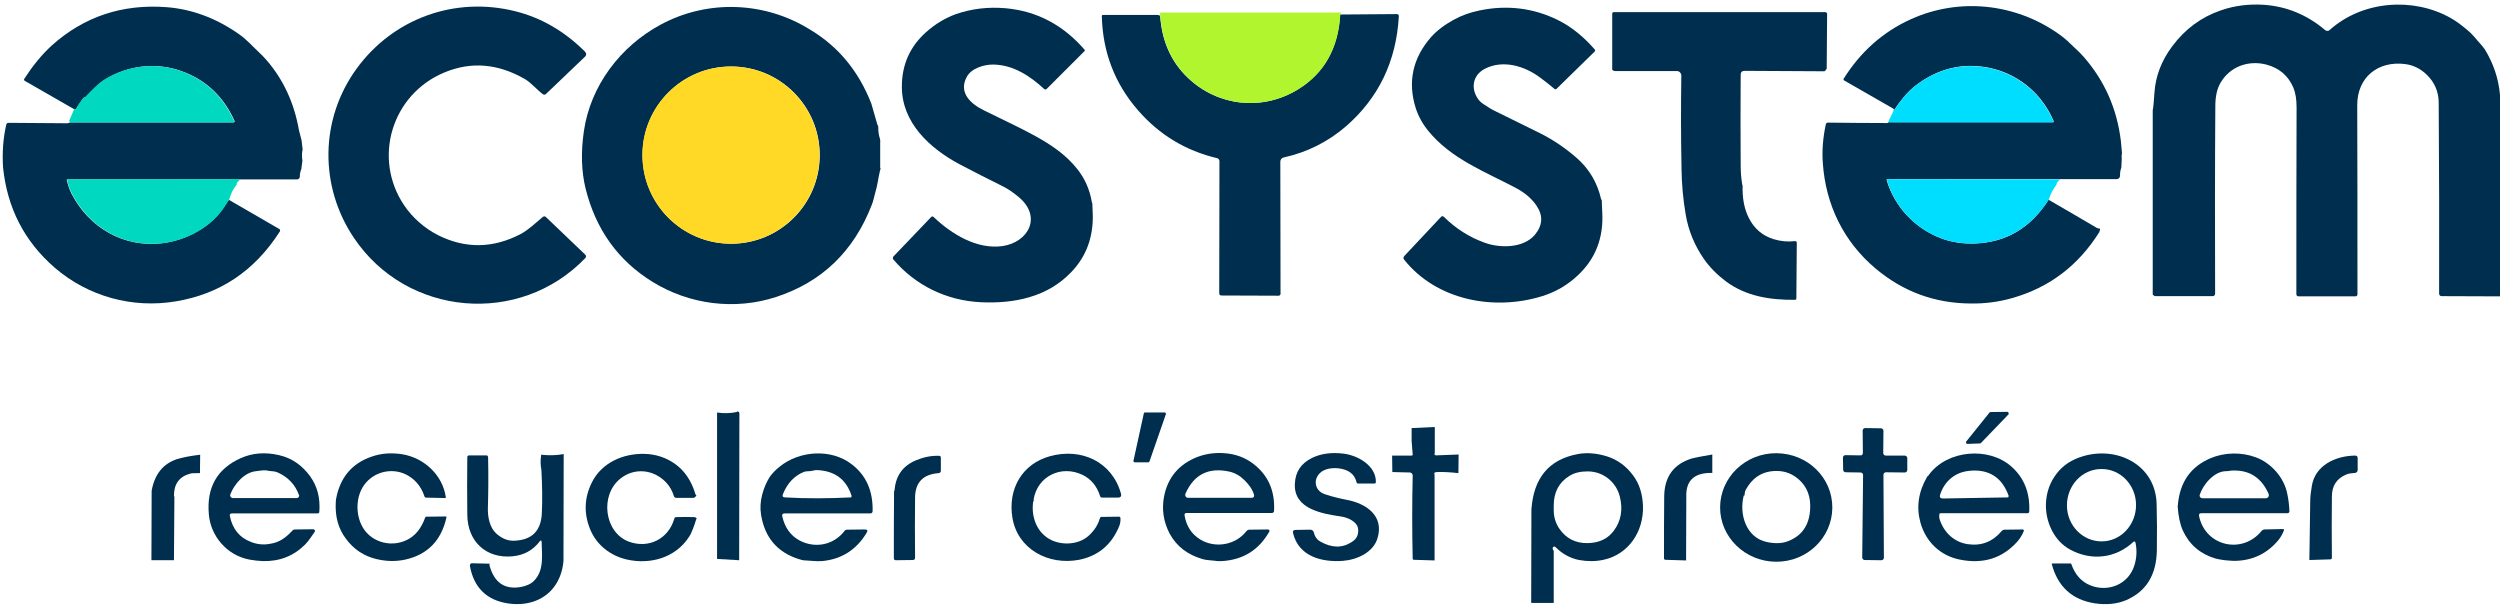 <svg xmlns="http://www.w3.org/2000/svg" xmlns:xlink="http://www.w3.org/1999/xlink" id="Calque_1" x="0px" y="0px" viewBox="0 0 1154 282" style="enable-background:new 0 0 1154 282;" xml:space="preserve"><style type="text/css">	.st0{fill:#002E4F;}	.st1{fill:#B0F52E;}	.st2{fill:#FFD926;}	.st3{fill:#00DEFF;}	.st4{fill:#00D9BF;}</style><g>	<path class="st0" d="M1154,43.8v93l-27-0.1c-0.6,0-1.1-0.5-1.1-1.1c0,0,0,0,0,0c0.1-29.2,0-58.6-0.2-88.1c0-5.2-1.9-9.5-5.5-13  c-2.9-2.8-6.2-4.4-9.8-4.9c-12.6-1.7-22.4,6-22.3,19.1c0.1,27.6,0.1,56.6,0.1,87.2c0,0.5-0.4,0.9-0.9,0.9l-26.3,0c-0.6,0-1-0.4-1-1  c0-28.4,0-57.2,0.1-86.3c0-3.7-0.5-6.7-1.5-9.1c-2.4-5.5-6.5-9-12.5-10.6c-8.3-2.1-16.7,0.9-21.1,8.4c-1.6,2.7-2.4,6.3-2.4,10.8  c-0.2,28.4-0.2,57.3-0.1,86.6c0,0.6-0.5,1.1-1.1,1.1c0,0,0,0,0,0l-26.4,0c-0.3,0-0.6-0.1-0.8-0.3l-0.5-0.4l0-85.1  c0.3-1.3,0.5-4,0.8-8.2c0.5-7.5,3.2-14.6,8.1-21.2c6-8.1,13.5-13.6,22.5-16.7c6.3-2.2,12.8-3,19.7-2.6c10.6,0.7,20.1,4.6,28.5,11.7  c0.6,0.5,1.5,0.5,2,0c15.4-13.8,38.9-15.2,55.9-5.6c2.1,1.2,4.6,2.9,7.4,5.3c1.5,1.2,2.7,2.4,3.8,3.7c1.5,1.9,3.2,3.5,4.6,5.5  C1150.9,29.2,1153.3,36.1,1154,43.8z"></path>	<path class="st0" d="M139.2,64.8l0.5,4.1c-0.4,1.8-0.4,3.6-0.1,5.2l-0.5,3.9c-0.5,1.2-0.7,2.3-0.7,3.5c0,0.7-0.5,1.2-1.1,1.3  c0,0,0,0-0.1,0l-106.2,0c-0.1,0-0.2,0.1-0.2,0.2c0,0,0,0,0,0c0.5,2.2,1.2,4.4,2.2,6.4c8.2,15.8,24,24.9,41.7,22.9  c11.1-1.3,23-7.5,29.1-17.4c0.6-1,1.2-1.9,1.8-2.7l23.3,13.5c0.4,0.2,0.5,0.7,0.3,1.1c0,0,0,0,0,0c-11.6,18.2-27.6,28.9-48,32.3  c-20.1,3.4-40.6-2.3-55.9-15.5c-14-12.1-22-27.6-23.9-46.4C1,70.6,1.4,64,2.9,57.5C3,57,3.4,56.7,4,56.7l27,0.2  c0.3,0,0.6-0.1,0.9-0.2l0.4-0.2l75.6,0c0.2,0,0.4-0.2,0.4-0.4c0-0.1,0-0.1,0-0.2c-5.1-11.4-13.4-19.2-24.9-23.2  c-11.5-4-24.1-2.5-34.6,3.8c-3.4,2.1-6.3,5.3-9.2,8.2C39.4,44.9,39.2,45,39,45c-0.3,0.1-0.5,0.2-0.6,0.4c-1.2,1.7-2.3,3.3-3.3,4.9  c-0.2,0.3-0.4,0.4-0.7,0.2L11.4,37.3c-0.3-0.2-0.4-0.6-0.2-0.9c0,0,0,0,0,0c1.8-2.8,3.8-5.6,6-8.3c2.2-2.7,4.5-5.1,6.8-7.2  C38.9,7.6,56.5,1.8,76.8,3.3c11.8,0.9,23.1,5.1,33.7,12.6c3.4,2.4,6,5.4,9,8.2c1.2,1.1,2.3,2.3,3.4,3.5  c7.9,9.1,12.9,19.9,15.1,32.5C138.4,61.7,138.8,63.3,139.2,64.8z"></path>	<path class="st0" d="M163.3,109.7c-15.9-23.7-15.7-54.6,1.3-78C181.5,8.5,210-1.8,237.9,5.2c11.9,3,22.5,9.1,32,18.5  c0.9,0.9,0.9,1.8,0,2.6l-17.9,17.1c-0.4,0.4-1,0.4-1.4,0.1c-2.8-2.1-5.4-5.3-8.3-7c-12.5-7.2-24.9-8.2-37.3-3  c-24.1,10.1-33.1,39.4-18.5,61.2c3.9,5.8,9.5,10.7,15.6,13.8c12.7,6.4,25.5,6.2,38.3-0.5c3.7-2,6.9-5.2,10.2-7.9  c0.4-0.3,1-0.3,1.3,0l18.3,17.5c0.4,0.4,0.4,1.1,0,1.5c0,0,0,0,0,0C240,150.6,187.8,146.3,163.3,109.7z"></path>	<path class="st0" d="M402.2,47.8l2.9,10.1c0.2-0.2,0.3,0.1,0.3,0.8c0,1.9,0.2,3.7,0.8,5.4c0.1,0.5,0.2,1,0.1,1.7l0,11.6  c0.2,0.2,0.2,0.7-0.1,1.4c-0.8,3.3-1.1,6.6-2.1,9.8c-0.6,2-0.9,4.1-1.7,6c-8.3,21.4-23,35.6-44.2,42.5c-19,6.2-40,3.5-57-7  c-15.9-9.8-26.2-24.2-30.9-43.1c-1.9-7.8-2.2-16.6-0.8-26.3c3-21.1,16.9-39.4,35.6-49.4c21.8-11.7,48.3-10.6,69.2,2.6  C387.2,21.7,396.4,33,402.2,47.8z M378.4,71.6c0-22.6-18.3-40.9-40.9-40.9c0,0,0,0,0,0c-22.6,0-40.9,18.3-40.9,40.9  s18.3,40.9,40.9,40.9S378.4,94.2,378.4,71.6C378.4,71.6,378.4,71.6,378.4,71.6z"></path>	<path class="st0" d="M979,65.1l0.5,5.5c-0.2,1-0.2,1.9-0.1,2.7l-0.2,4.1c-0.4,1-0.6,2.2-0.6,3.8c0,0.8-0.7,1.5-1.5,1.5l-105.8,0  c-0.4,0-0.5,0.2-0.4,0.5c3.6,12.2,13,22.2,25.1,26.8c4.8,1.8,10,2.6,15.6,2.4c14.4-0.5,25.8-7.2,34-20.2c7.4,4.3,14.9,8.6,22.3,13  c0.6,0.3,1.1,0.4,1.5,0.3l-0.1,0.8c-0.1,0.3-0.2,0.6-0.3,0.9c-9.6,15.3-22.8,25.3-39.5,30.2c-6.4,1.9-13,2.8-19.8,2.7  c-16.7-0.1-31.3-5.5-44-16.2c-14.7-12.4-23-29.4-24.3-48.8c-0.4-5.8,0.1-11.7,1.4-17.7c0.1-0.5,0.5-0.8,1-0.8  c9.1,0.1,18.2,0.2,27.3,0.2c0.3,0,0.5-0.1,0.6-0.4h76c0.2,0,0.3-0.1,0.3-0.3c0,0,0-0.1,0-0.1c-6.2-14.8-19.9-24.6-35.9-25.5  c-9.9-0.6-19.1,2.4-27.6,8.8c-2.1,1.6-4,3.4-5.7,5.5c-1.6,1.9-3.1,3.9-4.4,6c-0.1-0.1-0.1-0.2-0.2-0.3c-0.1-0.2-0.3-0.4-0.5-0.5  l-22.5-12.9c-0.2-0.1-0.3-0.4-0.2-0.7c0,0,0,0,0,0c7.8-12.5,18.2-21.7,31-27.5c22.5-10.2,48.3-7.3,68.2,6.7c2,1.4,3.8,2.9,5.3,4.4  c2.1,2.1,4.4,4,6.3,6.2C971.5,37.3,977.2,50.2,979,65.1z"></path>	<path class="st0" d="M504.2,93.7c0.2,4.1,0.3,6.9,0.2,8.3c-0.4,9.3-3.7,17.2-10,23.7c-5.3,5.5-11.7,9.3-19.3,11.5  c-6.8,2-14.3,2.7-22.5,2.3c-15.8-0.8-30.1-7.8-40.2-19.7c-0.4-0.4-0.3-1,0-1.4l17.4-18.2c0.3-0.4,0.9-0.4,1.2,0c0,0,0,0,0,0  c8.4,8,20,15,31.7,13.4c12.1-1.8,18.3-13.5,7.7-22.5c-2.7-2.3-5.5-4.2-8.3-5.5c-6.3-3.1-12.7-6.4-19.2-9.8  c-13.7-7.3-26.7-19.2-26.6-35.9c0-10,3.7-18.3,11-24.9c4.3-3.9,8.9-6.6,13.7-8.4c7.4-2.6,15.1-3.5,23.2-2.8  c14.4,1.3,26.5,7.7,36.4,19.1c0.2,0.2,0.2,0.5,0,0.7L483.2,41c-0.4,0.4-0.9,0.4-1.3,0c-6.5-6-14.2-11-23.2-11.2  c-4.4-0.1-10.4,1.7-12.5,5.8c-3.9,7.3,2.1,12.5,8.1,15.4c11.4,5.5,19.3,9.4,23.6,11.8c7.1,3.9,14.1,8.6,19.1,14.9  c3.7,4.5,6,9.7,7,15.6C504,93.5,504.1,93.7,504.2,93.7z"></path>	<path class="st0" d="M739.1,92.1c0.2-0.1,0.3,0.1,0.3,0.6c0,1.7,0.1,3.4,0.2,5.1c0.7,11.9-3.1,21.8-11.5,29.5  c-4.7,4.4-10.1,7.5-16.2,9.4c-22.2,6.9-48.8,2-63.8-16.9c-0.4-0.5-0.3-1.1,0.1-1.6l17-18.1c0.3-0.4,0.9-0.4,1.3,0c0,0,0,0,0,0  c5.6,5.5,11.9,9.5,19,12c7,2.5,17.6,2.5,22.9-3.6c3.7-4.4,4-8.9,0.9-13.5c-2.2-3.3-5.4-6-9.5-8.2c-14.4-7.6-30.1-13.5-40.6-26.5  c-2.6-3.2-4.5-6.7-5.7-10.4c-3.8-12.1-1.4-23.1,7.1-32.8c2.6-2.9,6.1-5.6,10.5-8c3.6-2,7.6-3.4,12-4.3c12.7-2.6,24.8-1.1,36.1,4.5  c6.5,3.2,12.1,8,16.9,13.5c0.3,0.3,0.2,0.7,0,1L718.5,41c-0.3,0.3-0.7,0.3-1,0c-2.1-1.8-4.3-3.5-6.6-5.2  c-7.2-5.4-17.1-8.3-25.4-4.1c-5.5,2.8-6.8,8.8-3.3,13.9c0.7,1,1.6,1.9,2.8,2.6c1.6,1,3.1,2.1,4.8,2.9c7,3.4,14,6.9,21.1,10.4  c6,3,11.6,6.8,16.9,11.4C733.6,78,737.4,84.4,739.1,92.1z"></path>	<path class="st0" d="M843.2,31.9c-0.2,0-0.4,0.2-0.6,0.6c-0.1,0.3-0.3,0.4-0.6,0.4l-36.7-0.2c-1.2,0-1.8,0.6-1.8,1.8  c-0.1,13.8-0.1,27.7,0,41.8c0,3,0.2,5.9,0.7,8.7c0.1,0.7,0.2,0.9,0.2,0.5c-0.2,5.8,0.7,10.8,2.8,15c2.5,5,6.3,8.3,11.5,9.9  c3.3,1,6.6,1.3,9.8,0.9c0.4-0.1,0.8,0.2,0.9,0.6c0,0,0,0.1,0,0.1l-0.2,25.8c0,0.3-0.3,0.6-0.6,0.6c-11.5,0.1-22.6-1.6-31.9-8.5  c-4.1-3.1-7.5-6.5-10.2-10.4c-4.2-6-7.2-13.2-8.4-20.6c-1.2-7-1.8-13.9-1.9-20.6c-0.3-14.8-0.3-29.3-0.1-43.4c0-1.1-0.9-2.1-2-2.1  c0,0,0,0,0,0l-28.6,0c-0.3,0-0.6-0.1-0.8-0.2l-0.5-0.4V6.3c0-0.4,0.3-0.7,0.7-0.7l97.5,0c0.6,0,1,0.3,1,0.9L843.2,31.9z"></path>	<path class="st0" d="M535.5,7.2c0.8,11.7,5,21.3,12.8,28.7c13.8,13.2,34.4,15.5,50.9,5.3c12-7.4,18.5-18.9,19.4-34.5l26.1-0.2  c0.7,0,1.1,0.4,1,1.1c-1.2,20.8-9.4,37.7-24.5,50.8c-8.3,7.1-17.8,11.9-28.7,14.3c-0.9,0.2-1.5,1-1.5,1.9l0.1,61  c0,0.5-0.4,0.9-0.9,0.9l-26.4-0.1c-0.6,0-1-0.4-1-1l0.1-61c0-0.7-0.5-1.3-1.1-1.4c-14.4-3.4-26.6-10.7-36.5-22.1  c-10.7-12.3-16.3-26.8-16.7-43.5c0-0.3,0.2-0.5,0.5-0.5c0,0,0,0,0,0l25.3,0c0.3,0,0.5,0.1,0.8,0.3L535.5,7.2z"></path></g><g>	<path class="st1" d="M535.5,5.8H619c-0.1,0.6-0.2,0.9-0.3,0.9c-0.9,15.6-7.4,27.1-19.4,34.5c-16.5,10.2-37.1,7.9-50.9-5.3  c-7.8-7.4-12-17-12.8-28.7C535.4,6.8,535.4,6.4,535.5,5.8z"></path>	<circle class="st2" cx="337.4" cy="71.6" r="40.9"></circle>	<g>		<path class="st3" d="M871.8,56.5c0.1-0.1,0-0.2-0.1-0.5l2.3-4.7c-0.1-0.6,0-0.7,0.3-0.4c1.4-2.1,2.9-4.2,4.4-6   c1.7-2,3.6-3.9,5.7-5.5c8.5-6.4,17.7-9.4,27.6-8.8c16,0.9,29.7,10.7,35.9,25.5c0.1,0.2,0,0.3-0.2,0.4c0,0-0.1,0-0.1,0H871.8z"></path>		<path class="st3" d="M951,82.8c-0.3,0.4-0.6,0.6-0.9,0.8c-0.5,0.5-0.8,1-0.8,1.6c-1.7,2.3-2.9,4.6-3.6,7   c-8.3,12.9-19.6,19.6-34,20.2c-5.6,0.2-10.8-0.6-15.6-2.4c-12.1-4.5-21.5-14.5-25.1-26.8c-0.1-0.3,0-0.5,0.4-0.5L951,82.8z"></path>	</g>	<g>		<path class="st4" d="M32.2,56.5c0-0.6-0.1-0.7-0.4-0.5l2.1-4.8c-0.1-0.1,0-0.3,0.4-0.7c0.3,0.1,0.6,0,0.7-0.2   c0.9-1.6,2-3.2,3.3-4.9c0.1-0.2,0.3-0.3,0.6-0.4c0.2,0,0.4-0.1,0.5-0.3c2.9-2.9,5.8-6.2,9.2-8.2c10.5-6.3,23.1-7.8,34.6-3.8   c11.5,4,19.8,11.8,24.9,23.2c0.1,0.2,0,0.5-0.2,0.6c-0.1,0-0.1,0-0.2,0L32.2,56.5z"></path>		<path class="st4" d="M110.8,82.7c-0.2,0.3-0.4,0.7-0.7,0.9c-0.6,0.5-0.9,1.1-0.9,1.7c-1.7,2.1-2.8,4.4-3.4,6.9   c-0.6,0.8-1.2,1.7-1.8,2.7c-6.1,9.9-18,16.1-29.1,17.4c-17.7,2-33.5-7.1-41.7-22.9c-1-2-1.8-4.1-2.2-6.4c0-0.1,0-0.2,0.1-0.2   c0,0,0,0,0,0L110.8,82.7z"></path>	</g></g><g>	<path class="st0" d="M538.2,191.1l-7.6,21.9c-0.1,0.2-0.3,0.4-0.5,0.4l-6.3,0c-0.3,0-0.6-0.3-0.6-0.6c0,0,0-0.1,0-0.1l4.8-21.9  c0.1-0.3,0.3-0.5,0.6-0.4l9,0c0.3,0,0.6,0.3,0.6,0.6C538.2,191,538.2,191,538.2,191.1z"></path>	<path class="st0" d="M662.3,197.1v12.2c-0.3,0.1-0.3,0.2-0.1,0.5c0.2,0.3,0.4,0.4,0.7,0.4l10.4-0.4l-0.1,8.6  c-3.4-0.4-6.8-0.6-10-0.5c-0.3,0-0.6,0.1-0.8,0.2c-0.4,0.2-0.5,0.5-0.2,0.9v39.7l-9.6-0.3c-0.3,0-0.5-0.2-0.5-0.5  c-0.3-12.8-0.3-25.6,0-38.4c0-0.7-0.6-1.4-1.3-1.4c0,0,0,0,0,0l-8.1-0.2l-0.1-7.6h9c0.3,0,0.5-0.2,0.5-0.5c0,0,0,0,0,0l-0.5-6.2  l0-6L662.3,197.1z"></path>	<path class="st0" d="M546.8,237.9c0.8,5,3.3,8.7,7.2,11.1c7,4.3,16.5,2.6,21.5-4c0.3-0.3,0.7-0.5,1.1-0.5l8.7-0.1  c0.4,0,0.7,0.3,0.7,0.7c0,0.1,0,0.2-0.1,0.3c-4.8,8.5-12.1,13-21.8,13.6c-1.3,0.1-2.6,0-3.8-0.2c-1.7-0.2-3.4-0.2-5.1-0.7  c-7-2-12.1-5.9-15.3-11.8c-2.8-5.4-3.7-11-2.6-17c1.6-8.3,6.2-14.2,13.8-17.7c4.4-2,9.2-2.8,14.3-2.4c5,0.4,9.3,2,13,4.8  c7,5.3,10.2,12.6,9.7,21.9c0,0.5-0.5,0.9-1,0.9l-39.7,0C546.9,237,546.7,237.3,546.8,237.9z M574.5,221.7c-2.1-2.1-4.4-3.4-7-4  c-9.6-2.1-16.4,1.3-20.3,10.2c-0.3,0.7,0,1.5,0.7,1.8c0.2,0.1,0.4,0.1,0.6,0.1l29.4,0c0.6,0,1-0.5,1-1c0-0.1,0-0.2,0-0.3  C578.1,225.8,576.5,223.7,574.5,221.7z"></path>	<path class="st0" d="M622,230.8c8.7,1.7,16.9,7.3,13.9,17.5c-1.9,6.7-9.5,10.1-16.1,10.6c-10,0.7-20.3-2.2-22.9-12.7  c-0.3-1.1,0.2-1.6,1.2-1.6l6.6-0.1c1,0,1.6,0.5,1.8,1.4c0.4,1.8,1.4,3.2,2.8,4c5.4,3.1,10.3,3.2,14.8,0.2c2.2-1.4,3.1-3.4,2.8-6  c-0.4-3.4-5-5.3-8-5.7c-8.6-1.3-21.7-3.4-21.2-15c0.2-5.5,2.8-9.5,7.9-12c4.1-2,8.9-2.7,14.6-2c6.6,0.8,15.1,5.6,14.9,13.2  c0,0.3-0.3,0.6-0.6,0.6l-7.6,0c-0.3,0-0.6-0.2-0.7-0.5c-0.7-3-2.5-4.9-5.5-5.9c-3.2-1.1-8.3-1.1-11,1.2c-3.9,3.2-2.8,8.8,2.1,10.2  C615,229.3,618.5,230.1,622,230.8z"></path>	<path class="st0" d="M477.1,230.7c0.1-0.1,0.1,0,0.1,0.5c-0.1,0-0.2,0.1-0.3,0.5c-1,7.1,1.9,14.5,8.4,17.6  c5.2,2.5,12.6,2.1,17.1-1.9c2.7-2.4,4.5-5.2,5.3-8.2c0.1-0.3,0.4-0.6,0.7-0.6l8.1-0.1c0.4,0,0.6,0.2,0.7,0.6  c0.1,1.3-0.1,2.5-0.5,3.6c-3.5,8.7-9.7,13.9-18.6,15.7c-14.1,2.7-28.5-4.9-30.8-19.6c-2.1-13.2,4.6-24.7,17.3-28.2  c14.4-4,28.6,2.4,32.8,17.1c0.4,1.4-0.1,2-1.5,2l-7.2,0c-0.4,0-0.8-0.3-0.9-0.7c-1.5-4.7-4.2-7.9-8.1-9.8  C490,214.5,478.8,219.7,477.1,230.7z"></path></g><g>	<path class="st0" d="M340,190.2c0.3-0.3,0.5-0.4,0.8-0.2c0.3,0.2,0.5,0.4,0.5,0.8l-0.1,67.8L331,258l0-67.6  C334.1,190.9,337.1,190.8,340,190.2z"></path>	<path class="st0" d="M96.4,237.4c-1.1-12.5,3.9-21.1,14.9-26c5.3-2.3,11.1-2.8,17.5-1.3c5.8,1.3,10.6,4.6,14.4,9.8  c3.3,4.6,4.7,10.1,4.2,16.4c0,0.4-0.4,0.7-0.8,0.7l-39.5,0c-0.8,0-1.2,0.4-1,1.2c1.2,5.9,4.4,9.9,9.6,11.9c2.9,1.2,6,1.5,9.1,0.9  c4.4-0.7,7.2-2.9,10.3-6.2c0.3-0.3,0.6-0.4,1-0.4l8.5-0.1c0.4,0,0.8,0.4,0.8,0.8c0,0.2-0.1,0.3-0.2,0.5c-1.4,1.9-2.6,4-4.3,5.7  c-5.4,5.4-11.9,7.9-19.6,7.7c-2-0.1-4.1-0.3-6.2-0.7C104.6,256.3,97.2,247.3,96.4,237.4z M123.8,217.3c-2-0.5-3.6,0-5.6,0.2  c-5.4,0.5-10,5.9-11.9,10.7c-0.2,0.6,0.1,1.4,0.7,1.6c0.1,0.1,0.3,0.1,0.4,0.1l29.6,0c0.6,0,1.1-0.5,1.1-1.1c0-0.1,0-0.2-0.1-0.3  c-1.7-4.7-4.9-8.2-9.8-10.4C126.7,217.4,125.3,217.6,123.8,217.3z"></path>	<path class="st0" d="M155,231.6c0-0.4,0.1-0.7,0.1-1.1c1.8-10,7.3-16.6,16.4-19.7c4.5-1.6,9.2-1.9,14.3-1.1  c10,1.7,18.6,9.6,20,19.9c0,0.2-0.1,0.3-0.2,0.3l-9.1-0.2c-0.2,0-0.4-0.2-0.5-0.4c-1.4-4.2-3.7-7.3-7.2-9.5  c-6.8-4.3-16.1-2.5-20.8,4.2c-3.5,5-3.9,12.3-1.3,18c3.6,8,13.3,11,21,7.3c4-1.9,6.8-5.4,8.6-10.5c0.1-0.2,0.2-0.3,0.4-0.3l9.1-0.1  c0.2,0,0.3,0.1,0.3,0.4c-2.4,10.7-8.7,17.2-19,19.5c-4.1,0.9-8.5,0.9-13.2-0.2c-5.9-1.4-10.6-4.5-14.2-9.4  C156.1,244,154.6,238.3,155,231.6z"></path>	<path class="st0" d="M359.9,215.4c9.1-7.4,23.7-8.4,33.1-1.2c6.8,5.1,10,12.4,9.8,21.7c0,0.7-0.4,1.1-1.1,1.1l-39.5,0  c-1,0-1.3,0.5-1.1,1.4c1.2,5.2,3.9,8.9,8,11.1c7.2,3.8,15.8,2.1,20.8-4.5c0.2-0.3,0.6-0.5,1-0.5l8.2-0.1c1.3,0,1.6,0.5,0.9,1.6  c-4.7,7.8-11.6,12.2-20.6,13c-2.6,0.2-4.9-0.2-7.5-0.3c-1,0-2-0.2-3.1-0.6c-10-3.1-15.8-10-17.5-20.5c-0.5-3-0.3-6.1,0.5-9.2  c0.8-3.1,2-5.9,3.6-8.4C356.5,218.5,358,216.9,359.9,215.4z M392.9,229.6c0.1-0.2,0.2-0.4,0.2-0.7c-2.4-7.5-7.6-11.5-15.8-11.9  c-0.6,0-1.2,0-1.8,0.2c-1.6,0.5-3,0.1-4.6,0.7c-4.3,1.8-7.5,5.2-9.5,10.2c-0.4,1,0,1.5,1,1.5C372.3,230.2,382.5,230.1,392.9,229.6z  "></path>	<path class="st0" d="M260.2,209.6l-0.1,49.3c-0.4,4.7-1.9,8.8-4.4,12.1c-5,6.6-13.3,8.8-21.4,7.5c-9.7-1.5-15.6-7.3-17.4-17.3  c-0.1-0.5,0.3-1.1,0.8-1.2c0.1,0,0.1,0,0.2,0l8.2,0.2c-0.1,0.2-0.2,0.4-0.2,0.6c2.1,8,6.9,11.4,14.3,10.2c2.8-0.5,5-1.5,6.4-3  c4.7-4.9,3.5-12,3.4-18.1c0-0.2-0.2-0.4-0.4-0.4c-0.1,0-0.3,0.1-0.3,0.2c-3.2,4.3-7.5,6.6-12.8,7.1c-12.3,1.1-20.7-7-20.8-19.2  c-0.1-8.6-0.1-17.4,0-26.6c0-0.4,0.4-0.8,0.8-0.8l8,0c0.5,0,0.7,0.3,0.8,0.8c0.2,9,0.1,16.9-0.1,23.6c-0.1,4,0.8,8.9,3.9,11.7  c2.6,2.3,5.3,3.4,8.2,3.3c8.1-0.3,12.4-4.4,12.8-12.6c0.3-6,0.2-12.7-0.2-20.1c-0.4-2-0.5-4.3-0.1-7  C253.5,210.3,257,210.2,260.2,209.6z"></path>	<path class="st0" d="M321,228.1l0.5,0.8c-0.2,0-0.4,0.1-0.5,0.4c-0.2,0.3-0.6,0.5-0.9,0.5l-8,0c-0.4,0-0.8-0.3-1-0.7  c-0.7-2.4-1.9-4.6-3.8-6.6c-5.8-5.9-14.5-6.7-20.9-1.6c-9.6,7.6-7.5,24.8,3.8,29.1c9.2,3.4,18.4-1.2,21.1-10.7  c0.1-0.4,0.4-0.6,0.8-0.6c2.7-0.1,5.6-0.1,8.5,0c0.3,0,0.6,0.2,1,0.6l-0.3,0.6c-0.4,1.4-0.9,2.8-1.4,4.1c-0.6,1.6-1.2,2.9-1.9,3.9  c-6.2,9.5-17.7,12.8-28.5,10.4c-7.7-1.7-14.1-6.7-17.1-14c-3-7.4-2.7-14.7,0.9-21.8c4.5-8.9,14.3-13.2,24-13  c5.4,0.1,10.2,1.7,14.4,4.7C316.1,217.4,319.2,222,321,228.1z"></path>	<path class="st0" d="M92.4,209.9l-0.1,8.5c-2.3,0-3.8,0-4.4,0.2c-5,1.3-7.6,4.7-7.6,10.1c0,0.4,0.1,0.6,0.2,0.5l-0.2,29.4l-10.4,0  l0.1-32.1c1.4-7.6,5.3-12.5,11.8-14.6C84.5,211.1,88.1,210.4,92.4,209.9z"></path>	<path class="st0" d="M412.9,227c0.3-7.1,3.7-12,10.1-14.6c3.4-1.4,6.8-2.1,10.4-2c0.6,0,0.9,0.3,0.9,0.9l0,6c0,0.6-0.4,1-1,1.1  c-7.2,0.5-10.9,4.3-10.9,11.4c-0.1,8.9-0.1,18.1,0,27.6c0,0.7-0.3,1.1-1.1,1.1l-7.7,0.1c-0.7,0-1-0.3-1-1c0-10.3,0-20.7,0.1-31.1  c0-0.1,0-0.1,0.1-0.1c0,0,0.1,0,0.1,0.1c0,0,0,0.1,0,0.1c0,0.2,0,0.4,0,0.7C412.8,227.5,412.8,227.5,412.9,227z"></path></g><g>	<path class="st0" d="M927,191.4l-12.6,13.1c-0.1,0.1-0.3,0.2-0.5,0.2l-5.7,0.2c-0.4,0-0.7-0.3-0.7-0.7c0-0.2,0-0.3,0.2-0.5  l10.6-13.2c0.1-0.2,0.3-0.3,0.5-0.3l7.7-0.1c0.4,0,0.7,0.3,0.7,0.7C927.2,191.1,927.2,191.3,927,191.4z"></path>	<path class="st0" d="M859.9,209.1l-0.1-10.3c0-0.7,0.5-1.2,1.2-1.2c0,0,0,0,0,0l7.2,0.1c0.6,0,1.2,0.5,1.2,1.2l-0.1,10.2  c0,0.7,0.5,1.2,1.2,1.2c0,0,0,0,0,0l8.7,0c0.6,0,1.2,0.5,1.2,1.2l0,5.4c0,0.7-0.5,1.2-1.2,1.2c0,0,0,0,0,0l-8.6-0.1  c-0.7,0-1.2,0.5-1.2,1.2c0,0,0,0,0,0l0.2,38.2c0,0.7-0.5,1.2-1.2,1.2c0,0,0,0,0,0l-7.6-0.1c-0.7,0-1.2-0.5-1.2-1.2c0,0,0,0,0,0  l0.4-38c0-0.7-0.5-1.2-1.2-1.2c0,0,0,0,0,0L852,218c-0.7,0-1.2-0.5-1.2-1.2c0,0,0,0,0,0l-0.1-5.5c0-0.7,0.5-1.2,1.2-1.2  c0,0,0,0,0,0l6.8,0.1C859.4,210.3,859.9,209.8,859.9,209.1C859.9,209.1,859.9,209.1,859.9,209.1z"></path>	<path class="st0" d="M717.2,254.3l0,24l-10.4,0l0.1-43.1c1-14.6,8.1-23.1,21.4-25.6c4.2-0.8,8.8-0.4,13.6,1.1  c4.7,1.5,8.7,4.4,11.9,8.7c2.9,3.8,4.4,8.6,4.6,14.1c0.4,11.8-6.6,22.4-18.2,24.9c-3.6,0.8-7.4,0.8-11.3,0.1  c-4-0.8-7.6-2.7-10.8-5.9c-0.5-0.5-0.9-0.4-1.3,0.1C716.6,253.1,716.7,253.7,717.2,254.3z M717.2,233.4l0,2.1  c0,3.2,0.9,6.1,2.7,8.7c3.1,4.4,7.4,6.6,13,6.5c5.3-0.1,9.3-2,12.1-5.8c3.3-4.5,4.2-9.7,2.7-15.7c-1.7-6.8-7.8-11.7-15-11.6  c-3.3,0-6.1,0.7-8.3,2.1C719.6,222.7,717.2,227.2,717.2,233.4z"></path>	<path class="st0" d="M845.8,234.4c-0.1,13.8-11.7,25-26,24.9c-14.3-0.1-25.9-11.4-25.8-25.2c0,0,0,0,0,0c0.1-13.8,11.7-25,26-24.9  c0,0,0,0,0,0C834.4,209.3,845.9,220.5,845.8,234.4z M805.3,228.7c-0.2,0-0.3,0-0.4,0.1c-2.2,8.6,1.1,19.4,10.7,21.4  c3.8,0.8,7,0.7,9.8-0.4c6.9-2.7,10.3-8.2,10.2-16.6c-0.1-5.7-2.5-10.2-7.1-13.3c-3.3-2.2-7-2.9-11.3-2.3c-4.7,0.7-8.5,3.4-11.2,8.2  C805.5,226.6,805.3,227.6,805.3,228.7z"></path>	<path class="st0" d="M984.8,250.1c-8.2,7.7-19.5,8.9-29.2,3.6c-7.5-4-11.5-13-11.2-21.2c0.2-5.3,1.9-10,5.1-14.1  c2.9-3.7,6.9-6.3,12-7.8c16-4.8,33.6,4.1,34,22.1c0.2,6.9,0.2,14.1,0.1,21.4c-0.2,11.3-4.9,18.9-14.1,22.9  c-4.2,1.8-9.1,2.3-14.5,1.5c-10.4-1.6-17.1-7.6-19.9-18.1c0-0.1,0-0.2,0.2-0.3c0,0,0,0,0,0l8.5,0c0.1,0,0.2,0.1,0.3,0.2  c1.7,4.9,4.6,8.2,8.8,9.9c8.2,3.3,17.7-0.4,20.4-9.4c1-3.4,1.2-6.9,0.4-10.5C985.4,249.9,985.2,249.8,984.8,250.1z M970.1,249.9  c8.8,0,15.9-7.5,15.9-16.8c0-9.2-7.2-16.7-16-16.6l0,0c-8.8,0-15.9,7.5-15.9,16.8C954.1,242.5,961.3,249.9,970.1,249.9  C970.1,249.9,970.1,249.9,970.1,249.9z"></path>	<path class="st0" d="M1005.3,233.1c0.9-10.5,5.9-17.7,15.1-21.6c6.4-2.7,14.2-2.9,20.9-0.4c7,2.6,13,9.2,14.5,16.8  c0.6,2.8,0.9,5.5,1,8.1c0,0.5-0.4,0.9-0.9,0.9c0,0,0,0,0,0l-39.7,0c-1,0-1.3,0.5-1.1,1.4c3,14,20.1,17.7,28.9,6.7  c0.3-0.3,0.7-0.5,1.1-0.6l8.8-0.2c0.2,0,0.4,0.2,0.4,0.4c0,0,0,0.1,0,0.1c-0.6,1.6-1.4,3.1-2.5,4.5c-5.2,6.3-12,9.6-20.3,9.7  c-0.9,0-2.4-0.1-4.5-0.3c-1.7-0.2-3.2-0.5-4.4-0.8c-7-2.1-12-6.4-15-12.9c-1.3-2.9-2.1-6.7-2.4-11.3c0-0.1,0-0.2,0.1-0.3  c0,0,0.1-0.1,0.1-0.1C1005.3,233.2,1005.3,233.1,1005.3,233.1z M1027.7,217.5c-5.6-0.1-10.8,6.2-12.3,10.9  c-0.2,0.6,0.1,1.3,0.8,1.5c0.1,0,0.2,0.1,0.4,0.1l29.3,0c0.8,0,1.4-0.6,1.4-1.4c0-0.2,0-0.4-0.1-0.6c-3.2-7.3-8.6-10.9-16-10.8  C1029.9,217.1,1028.9,217.5,1027.7,217.5z"></path>	<path class="st0" d="M890.5,219c8.5-11.3,27.4-12.9,37.9-3.7c5.9,5.2,8.7,12.1,8.3,20.9c0,0.4-0.4,0.7-0.8,0.7h-40.2  c-0.2,0-0.4,0.2-0.5,0.4c-0.1,0.9-0.1,1.7,0.2,2.6c2,6,6.7,10.4,13,11.3c6.3,0.9,11.5-1.2,15.6-6.1c0.4-0.4,0.8-0.6,1.4-0.6  l8.3-0.1c0.3,0,0.5,0.2,0.5,0.5c0,0.1,0,0.1,0,0.2c-0.7,1.8-1.8,3.5-3,4.9c-6.9,7.7-15.7,10.5-26.6,8.3c-8.9-1.8-15.6-8.1-18.1-17  c-2-7.1-1-14.2,3-21.1c0.1-0.3,0.3-0.5,0.6-0.6C890.2,219.4,890.4,219.2,890.5,219z M927,229.6c0.1-0.2,0.1-0.5,0.2-0.7  c-2.8-7.9-8.2-11.8-16.1-11.7c-3.7,0.1-6.8,0.9-9.4,2.7c-2.8,1.9-4.9,4.7-6.1,8.3c-0.4,1.3,0,1.9,1.3,1.9L927,229.6z"></path>	<path class="st0" d="M790.4,209.8l0,8.5c-8.3-0.2-12.3,3.5-12,11.1l-0.1,29.3l-9.6-0.3c-0.3,0-0.6-0.3-0.6-0.6  c0-10.5,0-20,0.1-28.7c0.1-8.4,3.8-14.1,11.1-16.9c1.4-0.6,3.3-1,5.5-1.4C786.6,210.5,788.4,210.2,790.4,209.8z"></path>	<path class="st0" d="M1066,258.5l0.1-6.5c0.1-6.8,0.2-13.6,0.3-20.4c0-2.4,0.3-4.6,0.7-7c1.4-9.8,11-14.2,20-14.3  c0.8,0,1.2,0.4,1.2,1.2l0,5.5c0,0.6-0.5,1.2-1.1,1.3c-1.5,0.2-2.9,0.1-4.3,0.8c-4.3,1.8-6.5,5.2-6.5,10.1c-0.1,9.3-0.1,18.8,0,28.3  c0,0.4-0.3,0.7-0.7,0.7L1066,258.5z"></path></g></svg>